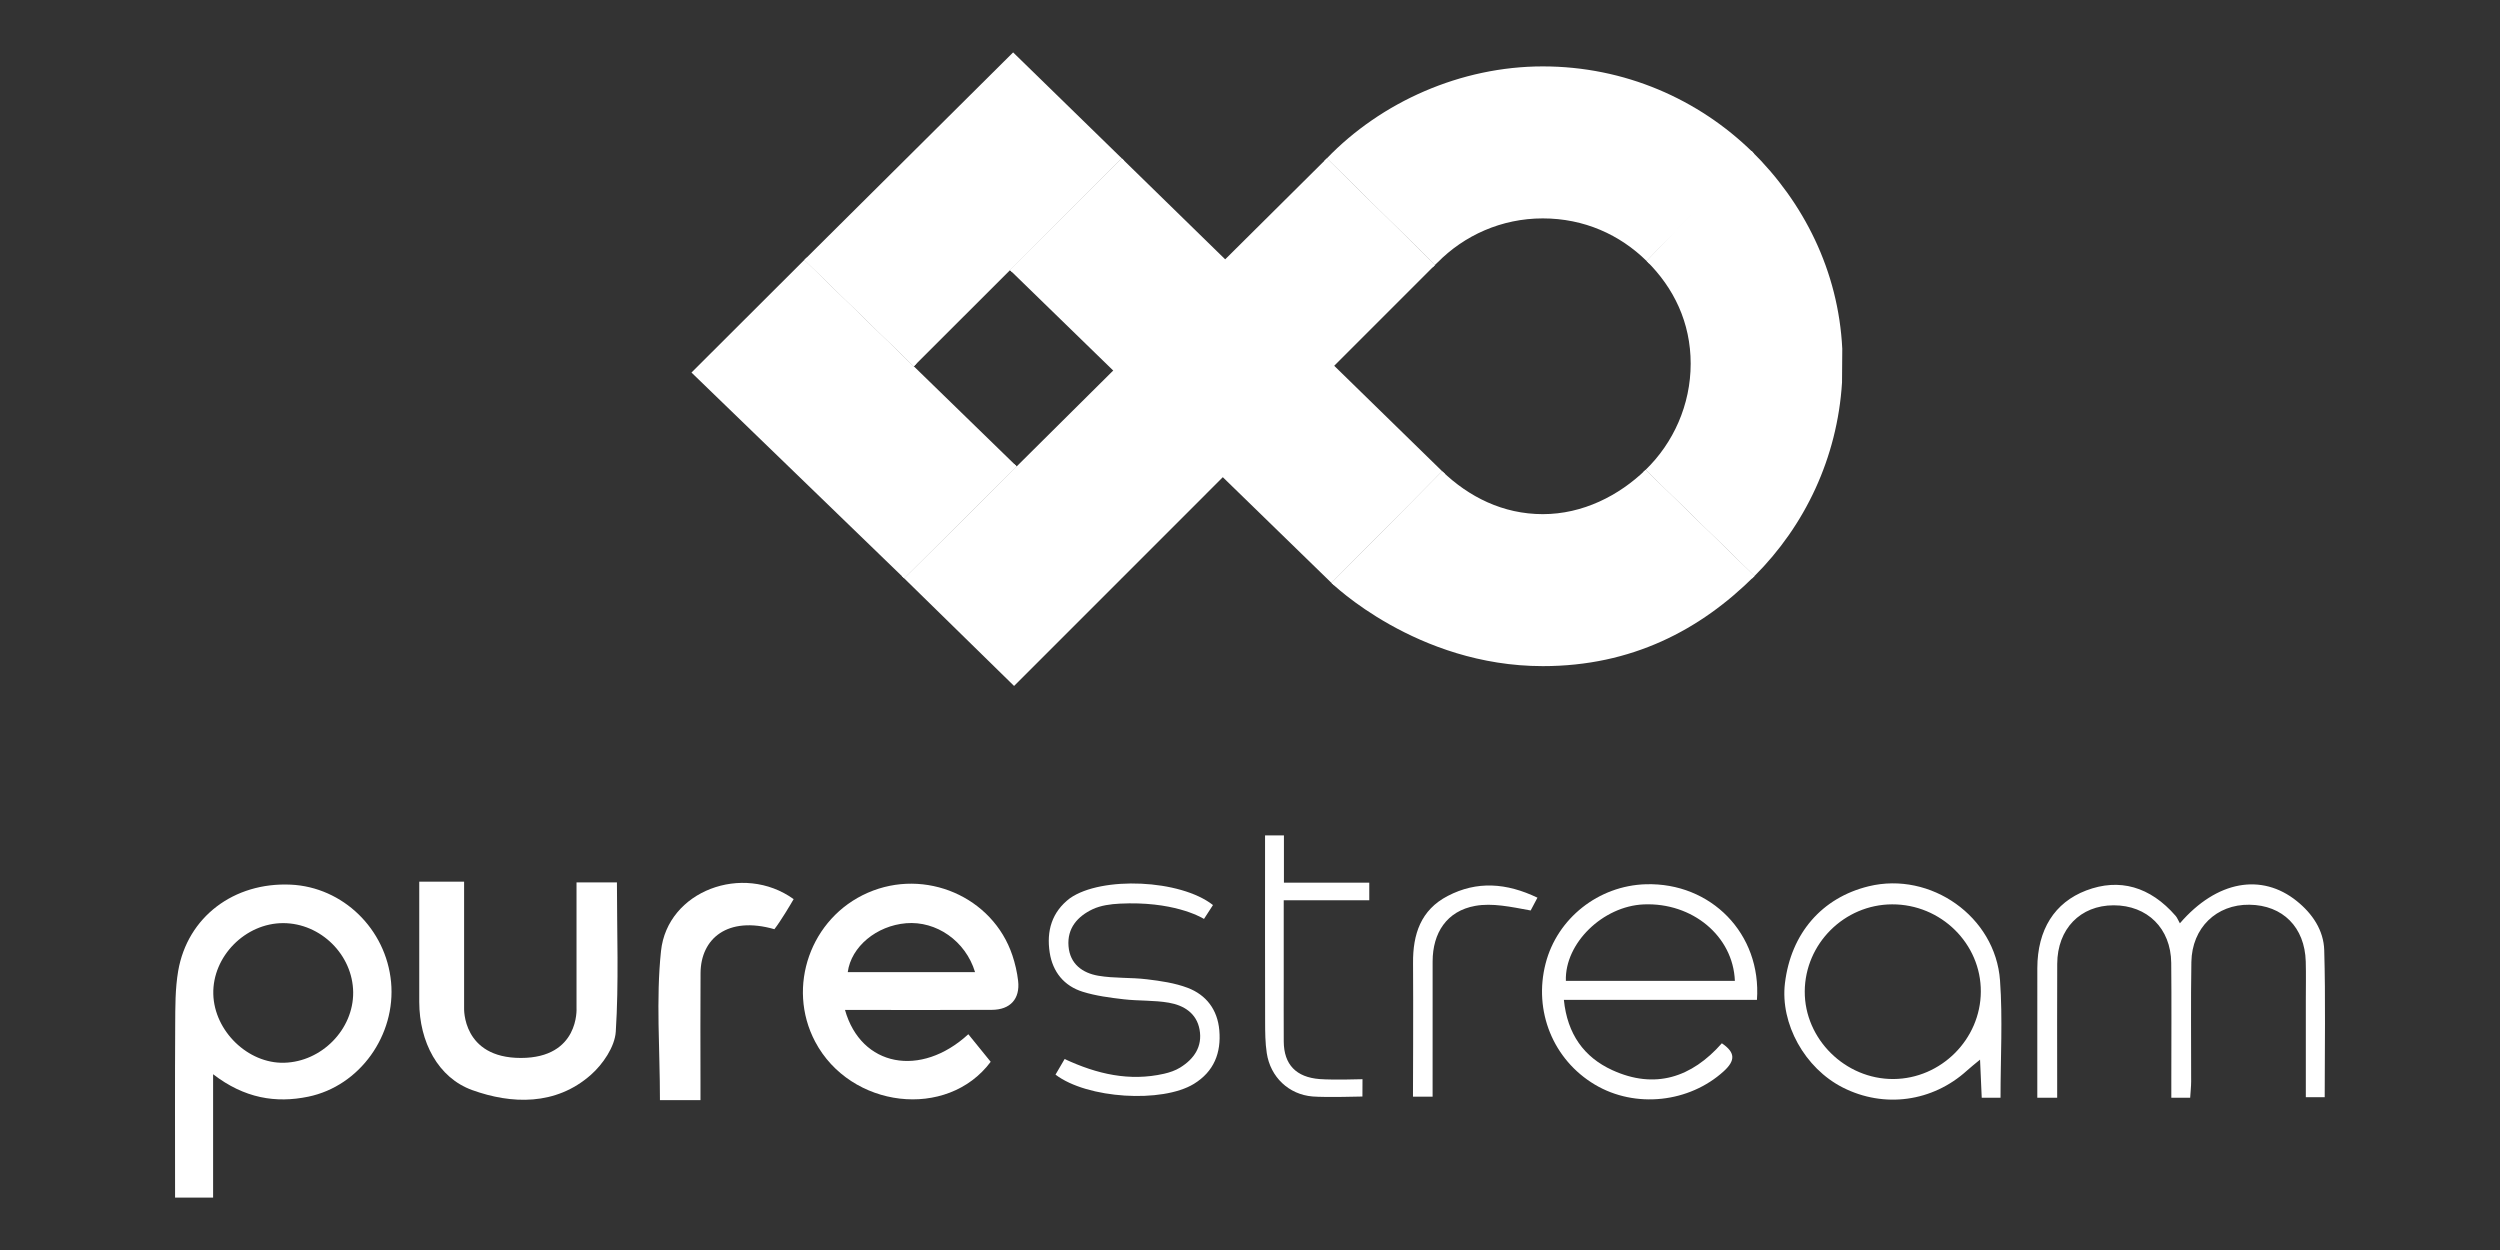<svg xmlns="http://www.w3.org/2000/svg" fill="none" viewBox="0 0 100 50" height="50" width="100">
<rect x="0" y="0" width="100" height="50" fill="#333333" stroke="none"/>
<g clip-path="url(#clip0_5540_19067)">
<path fill="white" d="M44.875 6.338L40.393 10.798L53.261 23.319L57.69 18.852L44.875 6.338Z"></path>
<path fill="white" d="M40.525 2.096L32.176 10.394L36.552 14.651L44.875 6.338L40.525 2.096Z"></path>
<path fill="white" d="M57.494 10.505V10.508C58.567 9.415 60.06 8.736 61.712 8.736C63.364 8.736 64.798 9.388 65.867 10.443L70.108 6.089C67.945 3.967 64.982 2.656 61.712 2.656C58.442 2.656 55.253 4.07 53.071 6.337L57.4 10.598L57.493 10.505L57.494 10.505Z"></path>
<path fill="white" d="M70.058 6.039L65.867 10.443C66.953 11.515 67.627 12.901 67.627 14.547C67.627 16.194 66.933 17.721 65.822 18.796L70.179 23.042C72.192 21.035 73.494 18.318 73.681 15.299L73.691 13.953C73.539 10.836 72.145 8.087 70.058 6.039Z"></path>
<path fill="white" d="M35.956 22.956L35.979 22.977L35.956 22.956Z" opacity="0.5"></path>
<path fill="white" d="M32.176 10.394L27.659 14.902L36.163 23.129L40.668 18.656L32.176 10.394Z"></path>
<path fill="white" d="M53.071 6.338L36.163 23.129L40.563 27.438L57.4 10.599L53.071 6.338Z"></path>
<path fill="white" d="M70.179 23.042L65.822 18.796C64.757 19.826 63.31 20.566 61.712 20.566C60.114 20.566 58.752 19.872 57.69 18.852L53.261 23.319C53.266 23.324 56.66 26.645 61.712 26.645C65.265 26.645 68.009 25.205 70.179 23.042Z"></path>
<path fill="white" d="M57.4 10.599L53.071 6.338L52.967 6.439L57.307 10.696L57.4 10.599Z"></path>
<path fill="white" d="M65.971 10.547L70.159 6.144L70.058 6.039L65.871 10.442L65.971 10.547Z"></path>
<path fill="white" d="M53.368 23.418L57.799 18.955L57.687 18.856L53.261 23.319L53.368 23.418Z"></path>
<path fill="white" d="M70.179 23.042L65.822 18.796L65.734 18.879L70.075 23.143L70.179 23.042Z"></path>
<path fill="white" d="M36.163 23.129L40.668 18.656L40.575 18.566L36.075 23.044L36.163 23.129Z"></path>
<path fill="white" d="M36.66 14.543L32.264 10.305L32.176 10.399L36.552 14.651L36.66 14.543Z"></path>
<path fill="white" d="M40.491 10.894L44.965 6.426L44.875 6.338L40.401 10.806L40.491 10.894Z"></path>
<path fill="white" d="M54.77 36.011H51.349V39.137C51.349 39.978 51.345 40.819 51.35 41.66C51.355 42.585 51.849 43.091 52.787 43.163C53.32 43.204 54.5 43.168 54.5 43.168L54.497 43.861C54.497 43.861 53.013 43.902 52.503 43.859C51.551 43.78 50.816 43.083 50.671 42.126C50.608 41.713 50.606 41.289 50.605 40.87C50.599 38.65 50.602 36.43 50.602 34.21V33.415H51.357V35.306H54.771V36.01L54.77 36.011Z" clip-rule="evenodd" fill-rule="evenodd"></path>
<path fill="white" d="M56.519 43.867C56.519 43.867 56.535 40.114 56.522 38.515C56.513 37.372 56.83 36.4 57.905 35.84C59.078 35.229 60.253 35.312 61.498 35.907C61.357 36.174 61.244 36.388 61.227 36.419C60.428 36.272 59.692 36.112 59.008 36.235C57.872 36.44 57.306 37.312 57.305 38.46C57.303 39.989 57.304 43.867 57.304 43.867H56.519Z" clip-rule="evenodd" fill-rule="evenodd"></path>
<path fill="white" d="M48.519 36.202C48.402 36.383 48.281 36.57 48.16 36.757C48.002 36.662 46.891 36.04 44.785 36.146C44.431 36.164 44.032 36.215 43.706 36.369C43.106 36.653 42.681 37.125 42.741 37.849C42.799 38.564 43.303 38.922 43.935 39.03C44.573 39.139 45.235 39.093 45.88 39.172C46.428 39.238 46.991 39.319 47.503 39.512C48.253 39.796 48.7 40.389 48.772 41.206C48.853 42.114 48.559 42.862 47.756 43.355C46.49 44.131 43.488 43.952 42.22 42.985C42.336 42.788 42.456 42.581 42.585 42.361C43.884 42.967 45.182 43.263 46.561 42.95C46.784 42.899 47.014 42.822 47.207 42.702C47.763 42.357 48.105 41.863 47.983 41.185C47.865 40.525 47.348 40.211 46.752 40.108C46.16 40.005 45.544 40.041 44.945 39.971C44.396 39.907 43.838 39.835 43.313 39.672C42.563 39.44 42.107 38.877 41.988 38.103C41.856 37.243 42.068 36.482 42.799 35.928C44.068 35.041 47.218 35.176 48.519 36.202L48.519 36.202Z" clip-rule="evenodd" fill-rule="evenodd"></path>
<path fill="white" d="M87.195 36.933C88.672 35.22 90.469 34.916 91.868 36.04C92.5 36.547 92.947 37.212 92.969 38.008C93.025 39.948 92.988 41.891 92.988 43.888H92.233C92.233 42.577 92.233 41.293 92.233 40.008C92.233 39.492 92.244 38.976 92.23 38.461C92.192 37.089 91.311 36.207 89.978 36.189C88.659 36.171 87.678 37.112 87.655 38.48C87.628 40.073 87.649 41.667 87.646 43.261C87.645 43.467 87.622 43.672 87.607 43.91H86.853V43.156C86.853 41.609 86.865 40.061 86.849 38.514C86.834 37.136 85.894 36.211 84.546 36.212C83.213 36.213 82.296 37.156 82.289 38.55C82.281 40.097 82.287 41.644 82.287 43.191V43.91H81.492V42.171C81.492 41.022 81.49 39.873 81.493 38.725C81.497 37.186 82.182 36.101 83.447 35.619C84.775 35.113 86.008 35.462 87.026 36.636C87.086 36.705 87.119 36.796 87.195 36.932V36.933Z" clip-rule="evenodd" fill-rule="evenodd"></path>
<path fill="white" d="M70.278 39.995H62.555C62.693 41.364 63.36 42.287 64.489 42.804C66.2 43.588 67.67 43.098 68.874 41.731C69.418 42.1 69.42 42.42 68.951 42.849C67.571 44.106 65.414 44.349 63.795 43.385C62.125 42.39 61.333 40.441 61.825 38.537C62.29 36.731 63.942 35.426 65.833 35.37C68.432 35.293 70.467 37.345 70.278 39.996V39.995ZM62.635 39.234H69.395C69.324 37.438 67.689 36.094 65.749 36.176C64.117 36.245 62.584 37.73 62.635 39.234Z" clip-rule="evenodd" fill-rule="evenodd"></path>
<path fill="white" d="M80.021 43.91H79.269C79.247 43.419 79.227 42.961 79.202 42.385C78.978 42.571 78.824 42.691 78.68 42.822C77.302 44.074 75.365 44.34 73.712 43.501C72.191 42.73 71.202 40.946 71.398 39.326C71.638 37.336 72.875 35.906 74.751 35.45C77.225 34.849 79.817 36.66 80.001 39.219C80.111 40.755 80.021 42.305 80.021 43.91V43.91ZM75.74 43.161C77.642 43.148 79.222 41.571 79.233 39.67C79.245 37.748 77.64 36.167 75.684 36.174C73.774 36.181 72.202 37.747 72.19 39.654C72.179 41.561 73.81 43.173 75.74 43.161V43.161Z" clip-rule="evenodd" fill-rule="evenodd"></path>
<path fill="white" d="M8.524 42.968V47.904H7.003C7.003 45.572 6.994 43.287 7.008 41.001C7.012 40.279 7.006 39.546 7.127 38.839C7.5 36.678 9.355 35.282 11.631 35.386C13.715 35.482 15.444 37.161 15.643 39.283C15.841 41.397 14.402 43.438 12.332 43.867C11.032 44.136 9.776 43.934 8.524 42.969V42.968ZM14.127 39.694C14.113 38.197 12.832 36.929 11.332 36.925C9.813 36.922 8.494 38.259 8.532 39.764C8.57 41.242 9.919 42.549 11.368 42.51C12.869 42.471 14.14 41.173 14.127 39.694Z" clip-rule="evenodd" fill-rule="evenodd"></path>
<path fill="white" d="M33.8 40.398C34.442 42.673 36.832 43.118 38.733 41.369C39.036 41.741 39.336 42.111 39.628 42.472C37.887 44.804 34.014 44.335 32.605 41.665C31.448 39.471 32.423 36.712 34.71 35.711C37.008 34.705 39.709 35.869 40.495 38.213C40.605 38.543 40.685 38.89 40.725 39.235C40.807 39.954 40.412 40.39 39.675 40.394C37.99 40.404 36.306 40.398 34.622 40.398H33.801H33.8ZM39.002 38.885C38.622 37.632 37.449 36.831 36.248 36.929C35.063 37.026 34.046 37.866 33.91 38.885H39.002H39.002Z" clip-rule="evenodd" fill-rule="evenodd"></path>
<path fill="white" d="M23.06 35.297H24.677C24.677 37.315 24.756 39.299 24.631 41.269C24.592 41.871 24.114 42.573 23.633 42.996C22.227 44.235 20.454 44.168 18.89 43.604C17.522 43.111 16.773 41.677 16.77 40.078C16.768 38.516 16.77 36.954 16.77 35.266H18.564V40.328C18.564 40.328 18.484 42.318 20.834 42.318C23.184 42.318 23.061 40.33 23.061 40.33V35.297L23.06 35.297Z" clip-rule="evenodd" fill-rule="evenodd"></path>
<path fill="white" d="M26.398 44.005C26.398 41.962 26.236 39.983 26.44 38.043C26.693 35.634 29.719 34.507 31.746 35.965C31.622 36.183 31.223 36.851 30.976 37.168C29.1 36.63 28.031 37.545 28.022 38.921C28.011 40.344 28.019 41.767 28.019 43.19C28.019 43.445 28.019 43.7 28.019 44.005H26.398Z" clip-rule="evenodd" fill-rule="evenodd"></path>
</g>
<defs>
<clipPath id="clip0_5540_19067">
<rect transform="translate(7 2.096)" fill="white" height="45.808" width="86"></rect>
</clipPath>
</defs>
</svg>
